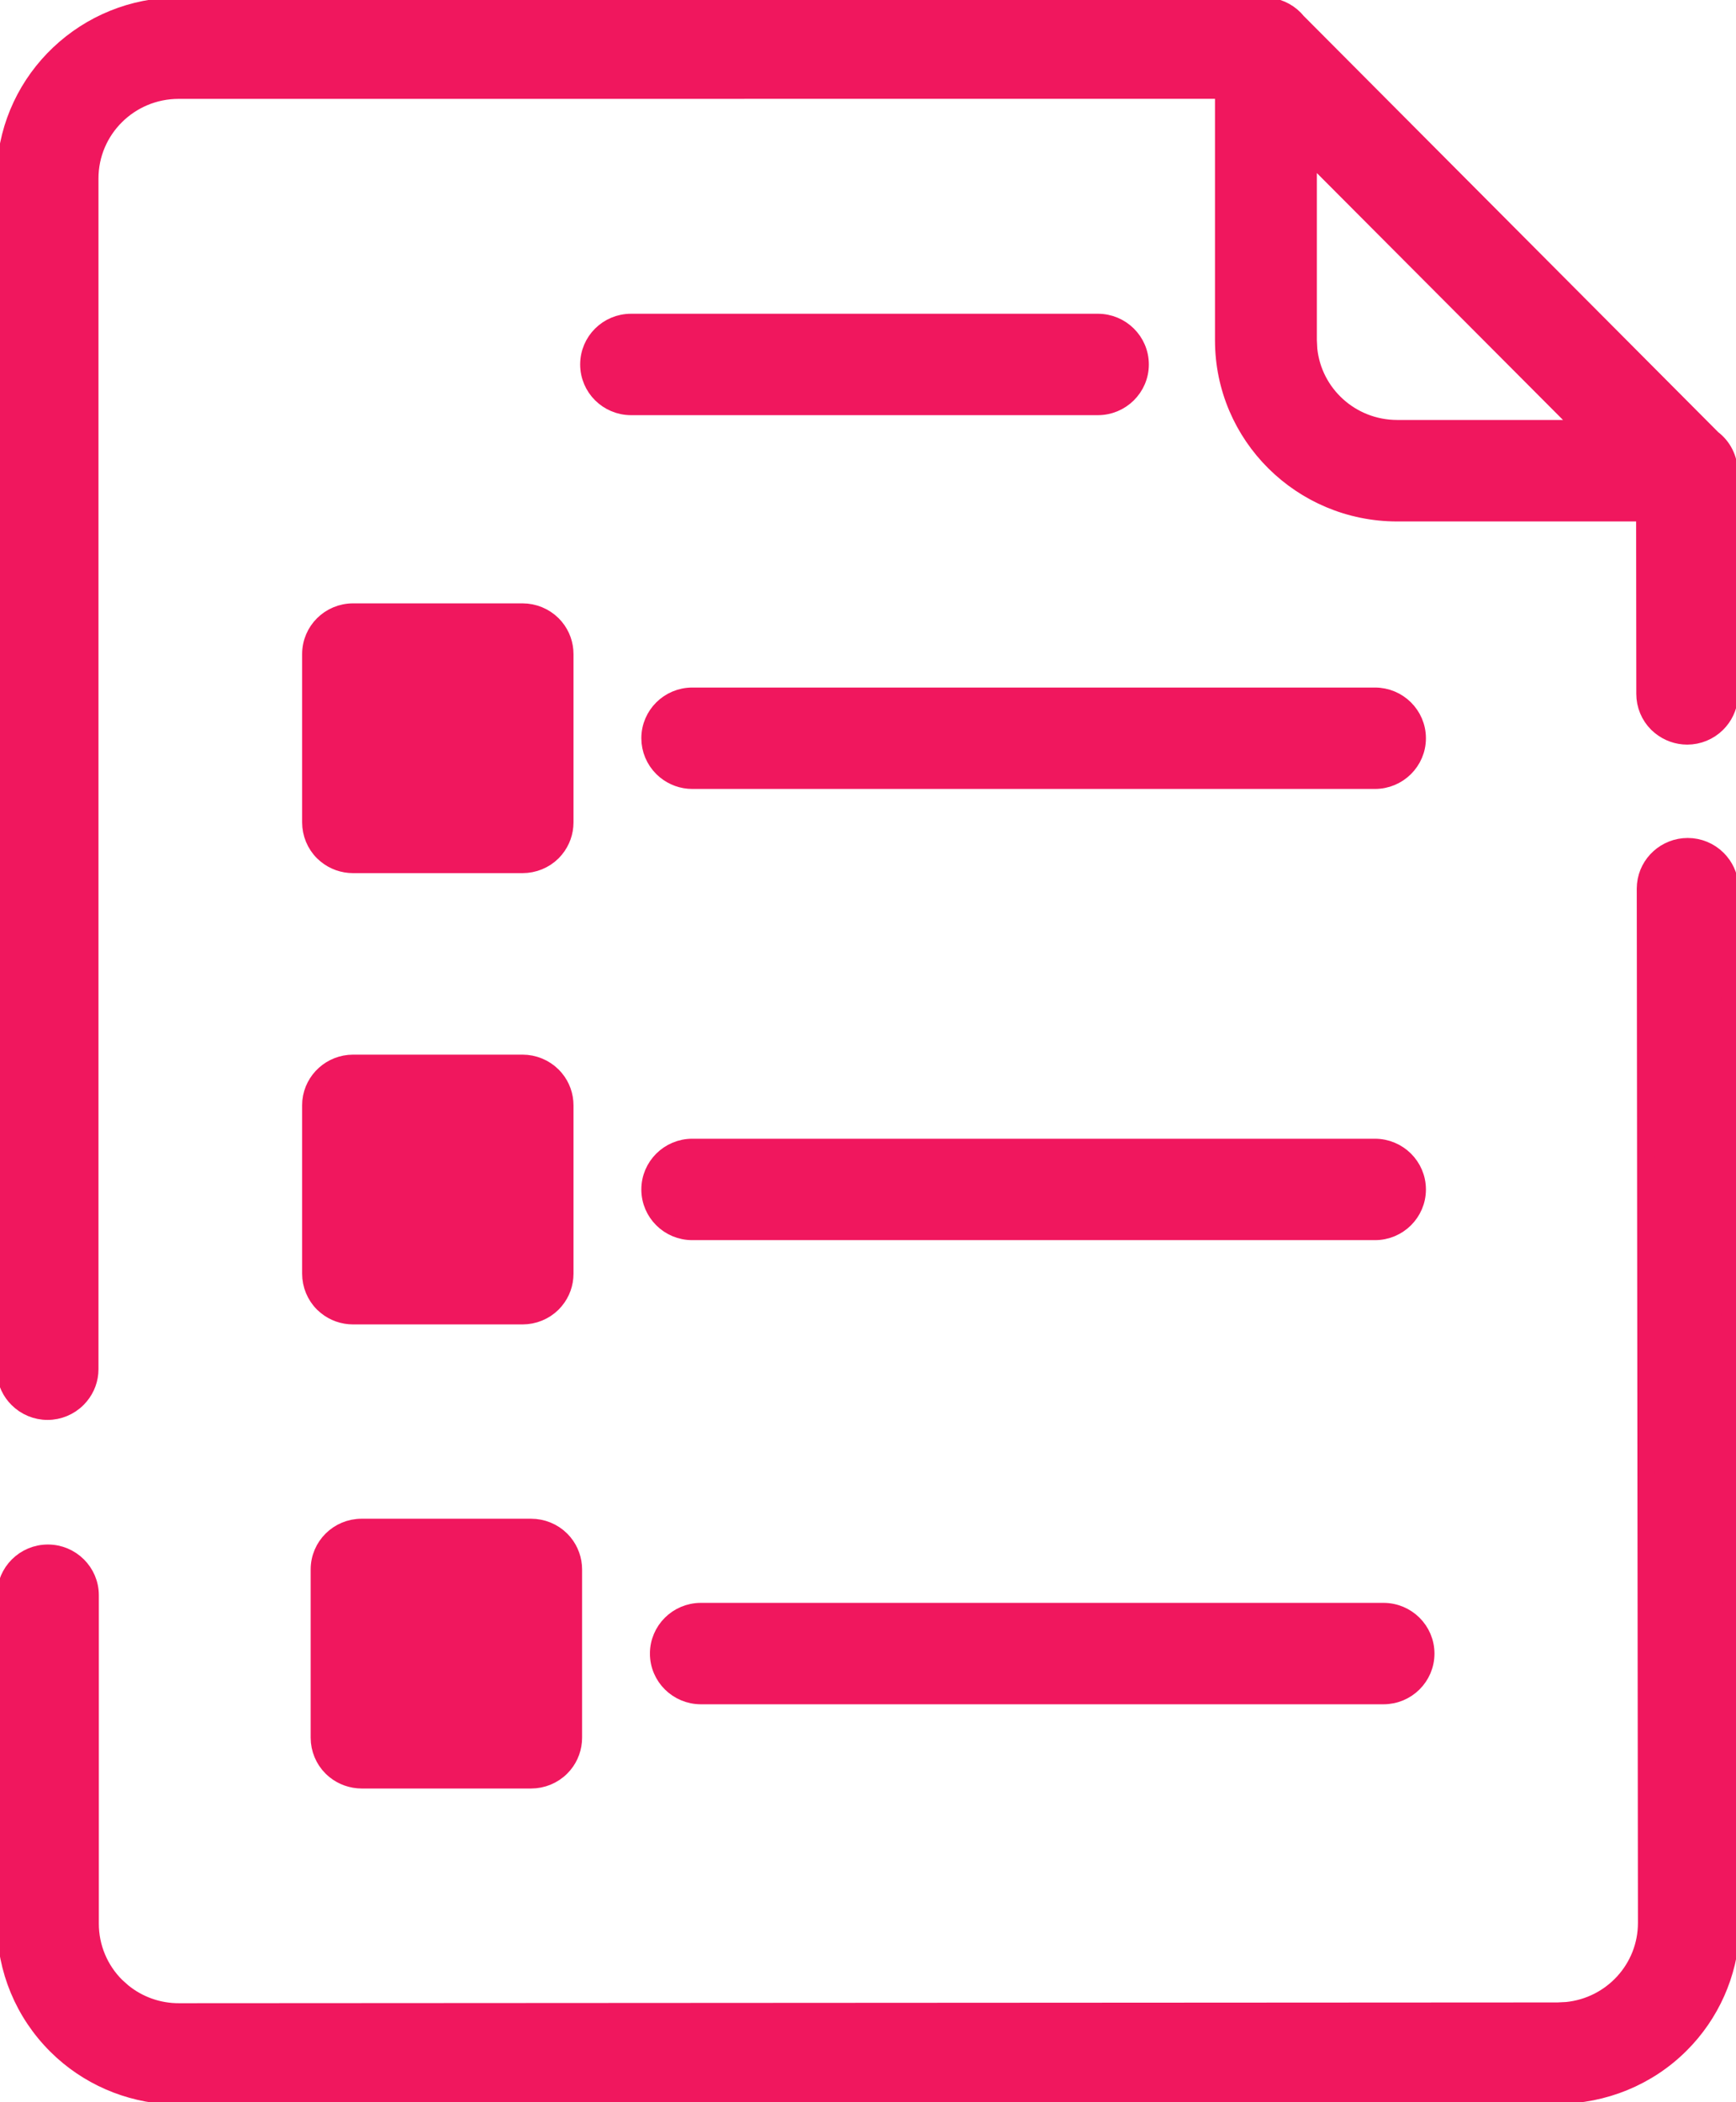 <?xml version="1.0" encoding="UTF-8"?> <svg xmlns="http://www.w3.org/2000/svg" width="38" height="46" viewBox="0 0 38 46" fill="none"><g clip-path="url(#clip0_9512_6942)"><path d="M27.681 0.139L27.788 0.146C28.026 0.175 28.244 0.295 28.395 0.483L37.48 9.602C37.707 9.773 37.842 10.038 37.842 10.324L37.851 15.183V15.184L37.847 15.273C37.826 15.483 37.732 15.68 37.581 15.83C37.408 16.002 37.175 16.098 36.932 16.098C36.719 16.098 36.514 16.024 36.35 15.891L36.281 15.83C36.109 15.659 36.013 15.426 36.013 15.184L36.009 11.215H30.581C28.491 11.213 26.793 9.53 26.791 7.451V1.967L3.911 1.968C2.832 1.968 1.96 2.837 1.96 3.906V29.961C1.96 30.174 1.885 30.377 1.751 30.539L1.69 30.606C1.519 30.777 1.284 30.875 1.04 30.875C0.796 30.875 0.562 30.777 0.391 30.606C0.239 30.456 0.147 30.258 0.126 30.048L0.121 29.957V3.904L0.126 3.71C0.229 1.72 1.887 0.142 3.911 0.139H27.681ZM28.63 7.449L28.64 7.646C28.741 8.62 29.569 9.383 30.581 9.385H34.684L28.63 3.314V7.449Z" fill="#F0175E" stroke="#F0175E" stroke-width="0.391"></path><path d="M36.943 18.532C37.187 18.532 37.419 18.628 37.591 18.799L37.652 18.866C37.786 19.028 37.862 19.231 37.862 19.446L37.888 42.072L37.883 42.259C37.837 43.19 37.444 44.075 36.778 44.737C36.069 45.444 35.104 45.838 34.1 45.839V45.84L3.919 45.856C2.976 45.858 2.07 45.51 1.376 44.886L1.24 44.757C0.528 44.05 0.129 43.093 0.129 42.094V34.906C0.129 34.402 0.541 33.992 1.048 33.992C1.555 33.992 1.968 34.402 1.968 34.906V42.094C1.968 42.608 2.173 43.101 2.538 43.463L2.682 43.592C3.029 43.875 3.465 44.031 3.918 44.029L34.098 44.012L34.298 44.002C35.284 43.903 36.049 43.077 36.049 42.076L36.023 19.446L36.028 19.352C36.075 18.891 36.468 18.532 36.943 18.532Z" fill="#F0175E" stroke="#F0175E" stroke-width="0.391"></path><path d="M24.032 7.061C24.537 7.061 24.952 7.468 24.952 7.975C24.952 8.481 24.537 8.889 24.032 8.889H13.813C13.307 8.888 12.895 8.481 12.895 7.975C12.895 7.468 13.307 7.061 13.813 7.061H24.032Z" fill="#F0175E" stroke="#F0175E" stroke-width="0.391"></path><path d="M30.097 25.113C30.604 25.113 31.017 25.523 31.017 26.027C31.017 26.534 30.603 26.941 30.097 26.941H15.153C14.647 26.941 14.234 26.534 14.234 26.027C14.234 25.523 14.647 25.113 15.153 25.113H30.097Z" fill="#F0175E" stroke="#F0175E" stroke-width="0.391"></path><path d="M11.438 23.273C11.681 23.273 11.916 23.369 12.089 23.54L12.15 23.607C12.285 23.77 12.358 23.975 12.358 24.188V27.871C12.358 28.083 12.285 28.288 12.15 28.451L12.089 28.519C11.916 28.69 11.681 28.785 11.438 28.785H7.728C7.515 28.785 7.309 28.712 7.146 28.579L7.078 28.519C6.905 28.347 6.809 28.113 6.809 27.871V24.188L6.813 24.094C6.861 23.632 7.253 23.274 7.728 23.273H11.438Z" fill="#F0175E" stroke="#F0175E" stroke-width="0.391"></path><path d="M30.097 15.24C30.603 15.24 31.017 15.648 31.017 16.154C31.017 16.659 30.604 17.068 30.097 17.068H15.153C14.94 17.068 14.734 16.993 14.571 16.86L14.504 16.8C14.332 16.629 14.234 16.397 14.234 16.154C14.234 15.648 14.647 15.241 15.153 15.24H30.097Z" fill="#F0175E" stroke="#F0175E" stroke-width="0.391"></path><path d="M11.438 13.398C11.681 13.398 11.916 13.494 12.089 13.665L12.15 13.732C12.285 13.895 12.358 14.101 12.358 14.312V17.996C12.358 18.208 12.284 18.413 12.15 18.576L12.089 18.644C11.916 18.815 11.681 18.91 11.438 18.91H7.728C7.515 18.91 7.309 18.837 7.146 18.704L7.078 18.644C6.905 18.472 6.809 18.238 6.809 17.996V14.312C6.809 13.806 7.221 13.399 7.728 13.398H11.438Z" fill="#F0175E" stroke="#F0175E" stroke-width="0.391"></path><path d="M30.284 35.269C30.791 35.269 31.204 35.678 31.204 36.183C31.204 36.689 30.791 37.097 30.284 37.097H15.341C14.835 37.096 14.422 36.689 14.422 36.183C14.422 35.679 14.834 35.269 15.341 35.269H30.284Z" fill="#F0175E" stroke="#F0175E" stroke-width="0.391"></path><path d="M11.626 33.428C11.869 33.428 12.104 33.523 12.276 33.694L12.338 33.762C12.472 33.925 12.546 34.13 12.546 34.342V38.025C12.546 38.237 12.472 38.443 12.338 38.605L12.276 38.673C12.104 38.844 11.869 38.94 11.626 38.94H7.915C7.703 38.939 7.497 38.866 7.333 38.733L7.266 38.673C7.093 38.501 6.996 38.268 6.996 38.025V34.342C6.996 33.836 7.409 33.428 7.915 33.428H11.626Z" fill="#F0175E" stroke="#F0175E" stroke-width="0.391"></path></g><defs><clipPath id="clip0_9512_6942"><rect width="38" height="46" fill="white"></rect></clipPath></defs></svg> 